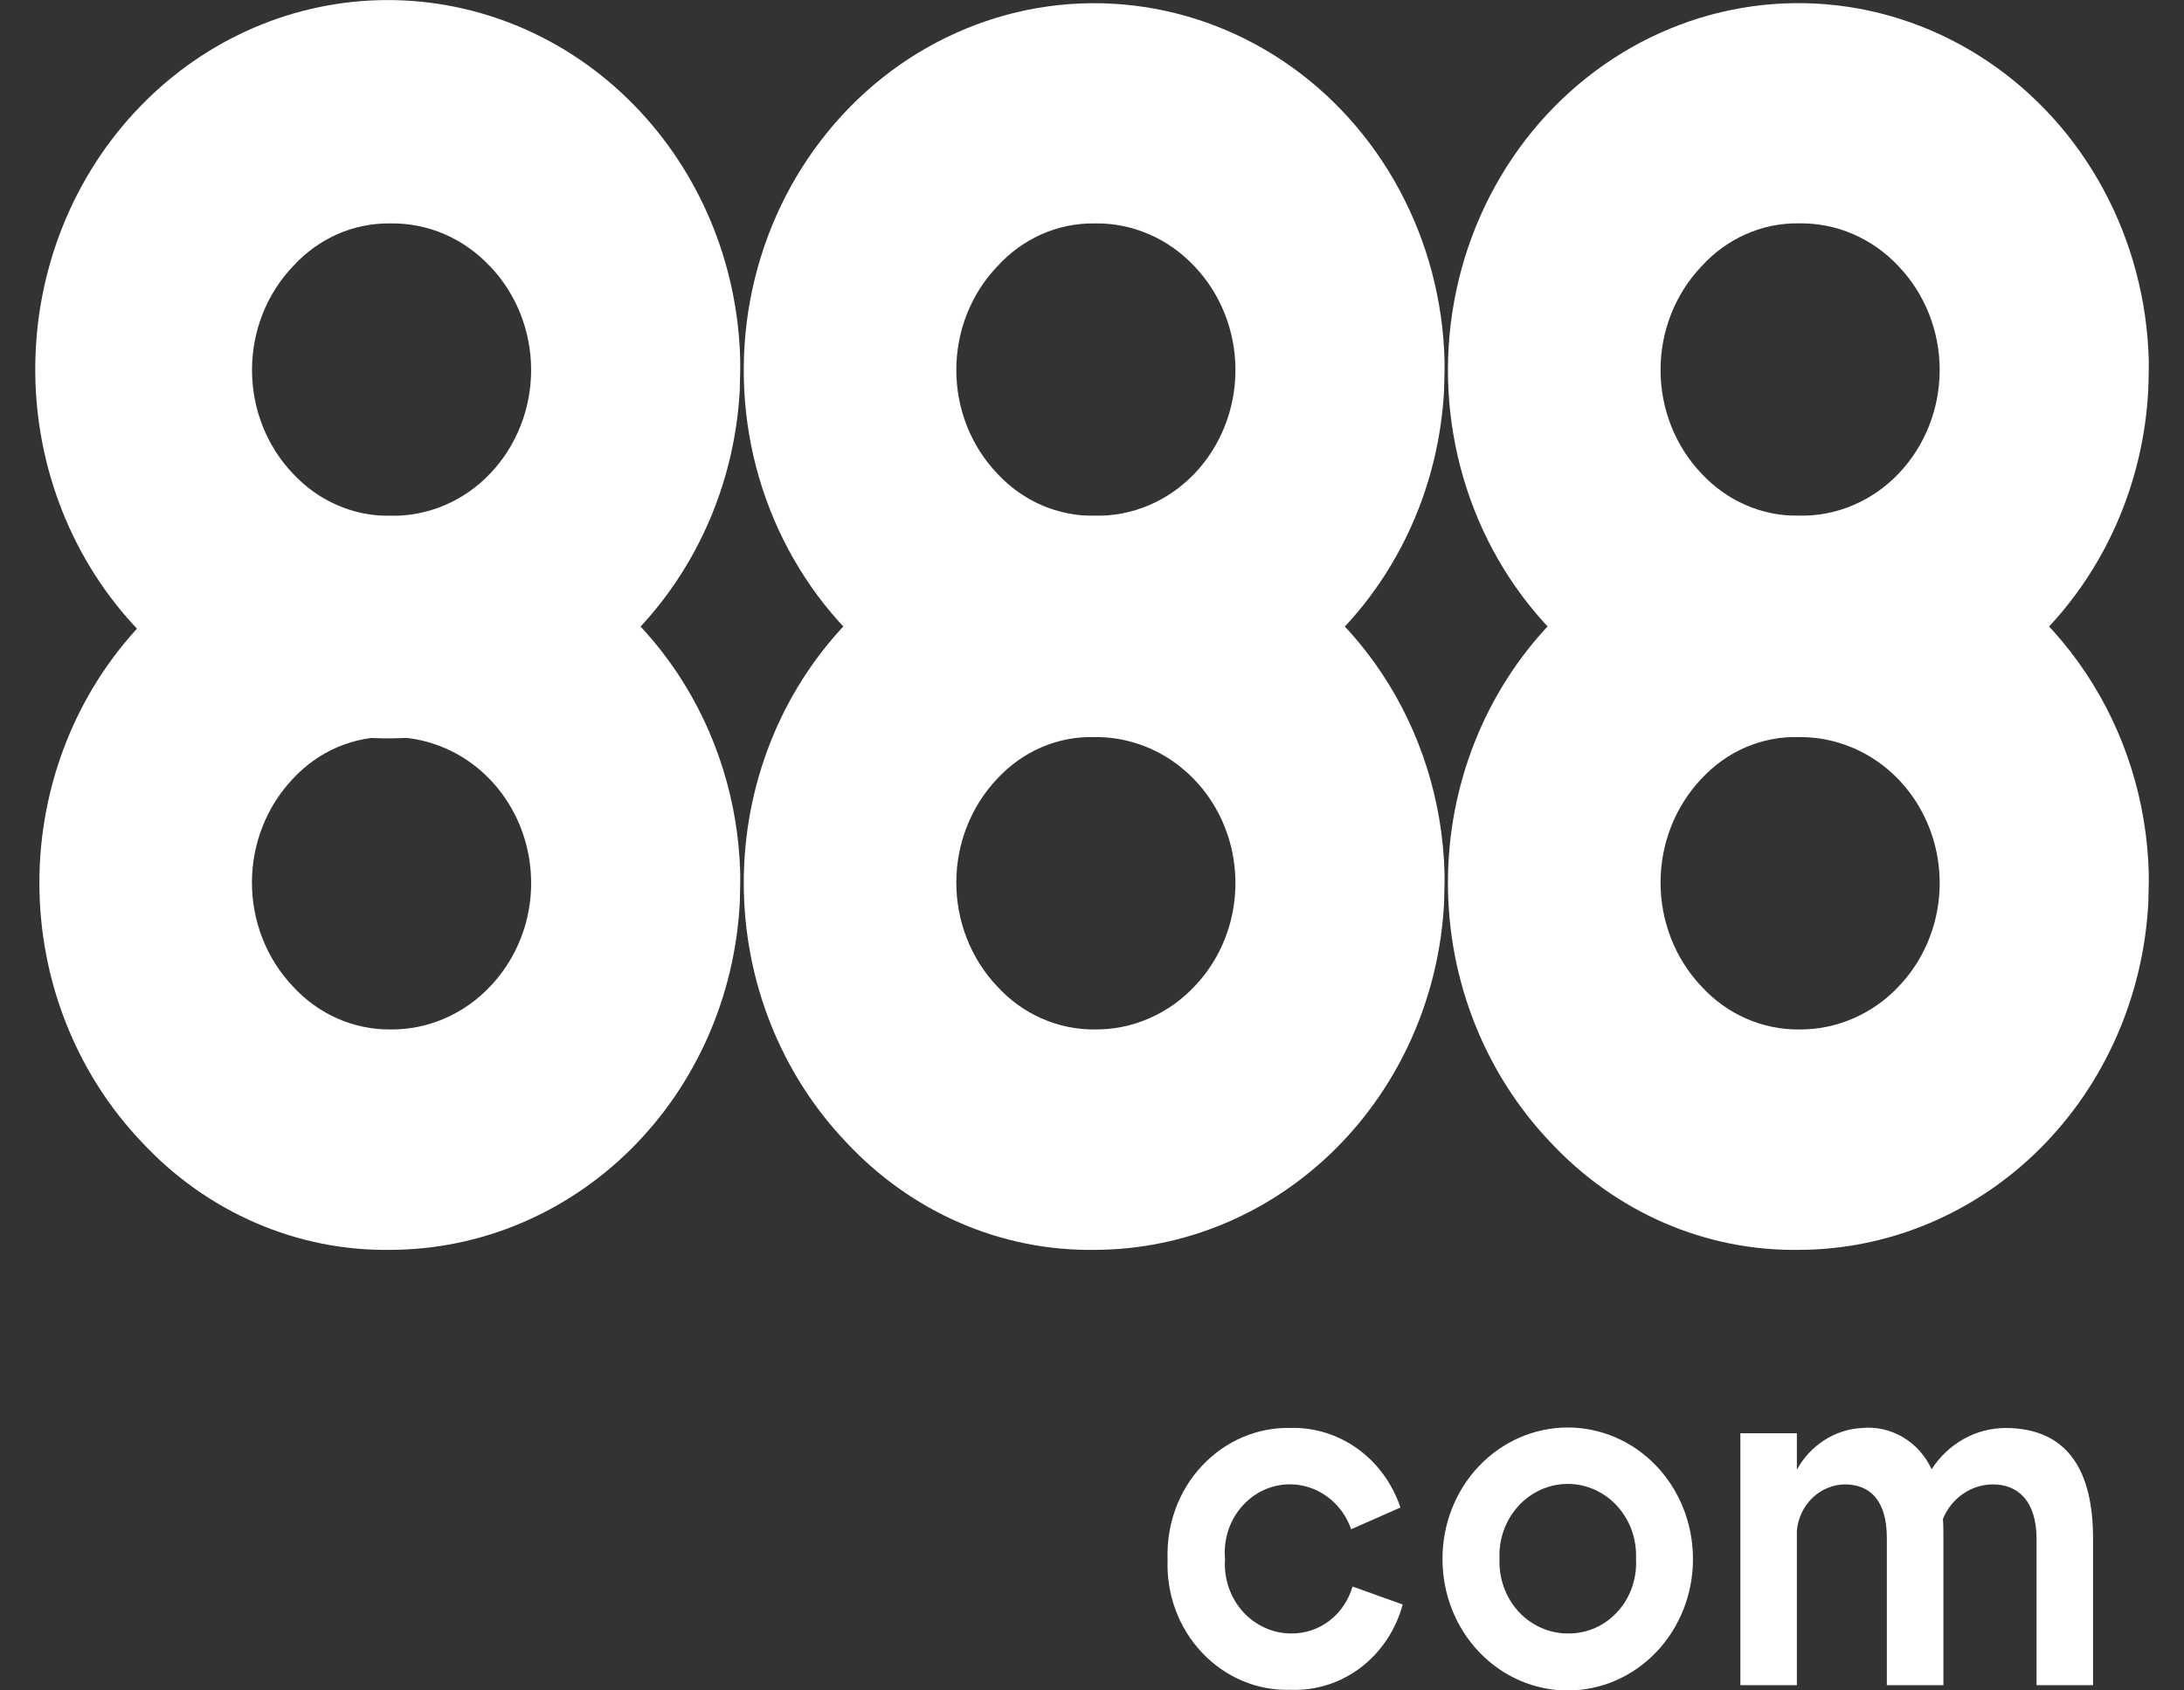 <svg width="31" height="24" viewBox="0 0 31 24" fill="none" xmlns="http://www.w3.org/2000/svg">
<rect x="0" y="0" width="31" height="24" fill="#333333" stroke="none"/>
<g id="888">
<g id="Vector">
<path d="M16.573 22.142V22.136C16.564 21.891 16.603 21.647 16.687 21.419C16.771 21.191 16.898 20.984 17.062 20.81C17.226 20.635 17.421 20.498 17.637 20.405C17.854 20.313 18.085 20.268 18.319 20.273C18.659 20.265 18.994 20.369 19.274 20.572C19.554 20.775 19.765 21.066 19.878 21.403L19.178 21.712C19.102 21.491 18.951 21.307 18.754 21.194C18.557 21.08 18.328 21.046 18.108 21.097C17.889 21.148 17.695 21.281 17.563 21.471C17.43 21.66 17.368 21.894 17.388 22.128V22.142C17.379 22.277 17.398 22.412 17.441 22.539C17.485 22.667 17.553 22.783 17.641 22.882C17.73 22.98 17.837 23.058 17.956 23.111C18.074 23.165 18.202 23.192 18.331 23.191C18.525 23.193 18.715 23.13 18.871 23.01C19.027 22.89 19.142 22.719 19.198 22.525L19.91 22.78C19.813 23.14 19.603 23.455 19.315 23.675C19.026 23.894 18.675 24.006 18.319 23.991C18.086 23.999 17.854 23.956 17.638 23.865C17.422 23.774 17.226 23.638 17.062 23.464C16.898 23.291 16.77 23.084 16.686 22.857C16.602 22.629 16.564 22.386 16.573 22.142Z" fill="white"/>
<path d="M20.475 22.142V22.136C20.473 21.642 20.659 21.167 20.991 20.817C21.323 20.467 21.774 20.269 22.246 20.267C22.717 20.265 23.17 20.459 23.505 20.807C23.839 21.155 24.028 21.628 24.03 22.122V22.136C24.031 22.629 23.844 23.103 23.512 23.453C23.179 23.803 22.727 24 22.256 24.001C21.784 24.002 21.332 23.807 20.998 23.458C20.664 23.11 20.476 22.636 20.475 22.142ZM23.222 22.142V22.129C23.227 21.992 23.207 21.855 23.161 21.726C23.115 21.598 23.044 21.481 22.954 21.382C22.863 21.282 22.754 21.204 22.634 21.15C22.514 21.096 22.384 21.068 22.253 21.068C22.122 21.068 21.992 21.096 21.872 21.15C21.751 21.204 21.643 21.282 21.552 21.382C21.462 21.481 21.391 21.598 21.345 21.726C21.299 21.855 21.278 21.992 21.284 22.129V22.142C21.28 22.279 21.302 22.415 21.349 22.543C21.396 22.67 21.467 22.787 21.558 22.885C21.649 22.983 21.759 23.06 21.879 23.113C22 23.166 22.129 23.192 22.26 23.191C22.39 23.193 22.519 23.166 22.639 23.114C22.759 23.061 22.867 22.983 22.957 22.885C23.048 22.787 23.117 22.67 23.163 22.542C23.208 22.415 23.229 22.279 23.222 22.142Z" fill="white"/>
<path d="M29.709 21.842V23.925H28.907V21.849C28.907 21.304 28.637 21.075 28.29 21.075C28.139 21.075 27.99 21.121 27.864 21.208C27.737 21.295 27.638 21.419 27.578 21.566C27.585 21.653 27.585 21.74 27.585 21.835V23.925H26.782V21.835C26.782 21.291 26.533 21.075 26.186 21.075C26.015 21.077 25.851 21.146 25.725 21.267C25.599 21.389 25.521 21.555 25.505 21.733V23.925H24.703V20.349H25.505V20.866C25.599 20.694 25.734 20.55 25.895 20.447C26.056 20.343 26.24 20.284 26.429 20.274C26.631 20.255 26.834 20.3 27.011 20.405C27.188 20.509 27.329 20.669 27.418 20.86C27.533 20.681 27.689 20.533 27.871 20.431C28.053 20.329 28.257 20.275 28.463 20.274C29.375 20.275 29.709 20.915 29.709 21.842Z" fill="white"/>
<path d="M22.009 8.849C21.076 9.826 20.552 11.152 20.552 12.534C20.552 13.916 21.076 15.241 22.009 16.219C22.467 16.71 23.016 17.1 23.622 17.362C24.228 17.625 24.88 17.755 25.535 17.745C26.808 17.742 28.03 17.229 28.953 16.311C29.875 15.393 30.426 14.14 30.494 12.809C30.494 12.713 30.5 12.623 30.5 12.534V12.399C30.474 11.381 30.164 10.393 29.608 9.557C29.052 8.721 28.274 8.074 27.37 7.697C26.467 7.319 25.478 7.227 24.525 7.432C23.572 7.636 22.697 8.129 22.009 8.849ZM25.535 10.465C25.928 10.461 26.313 10.58 26.642 10.806C26.97 11.032 27.226 11.356 27.378 11.735C27.53 12.115 27.571 12.533 27.495 12.937C27.419 13.341 27.23 13.712 26.952 14.003C26.767 14.2 26.547 14.355 26.303 14.46C26.06 14.566 25.799 14.618 25.535 14.616C25.277 14.618 25.02 14.565 24.782 14.46C24.543 14.355 24.328 14.199 24.149 14.003C23.778 13.611 23.57 13.082 23.57 12.53C23.57 11.979 23.778 11.45 24.149 11.058C24.328 10.864 24.544 10.71 24.782 10.608C25.021 10.506 25.278 10.457 25.535 10.465Z" fill="white"/>
<path d="M30.5 5.255V5.121C30.479 4.27 30.259 3.438 29.86 2.696C29.461 1.955 28.895 1.327 28.21 0.868C27.526 0.409 26.745 0.132 25.935 0.062C25.125 -0.008 24.311 0.131 23.564 0.467C22.818 0.803 22.161 1.325 21.651 1.988C21.142 2.651 20.795 3.435 20.642 4.271C20.488 5.107 20.533 5.969 20.771 6.783C21.009 7.597 21.434 8.337 22.009 8.939C22.467 9.431 23.016 9.82 23.622 10.082C24.228 10.345 24.879 10.475 25.535 10.465C26.807 10.463 28.03 9.95 28.952 9.032C29.875 8.114 30.426 6.86 30.493 5.53C30.494 5.434 30.5 5.345 30.5 5.255ZM26.952 3.784C27.323 4.174 27.532 4.702 27.532 5.252C27.532 5.803 27.323 6.331 26.952 6.721C26.767 6.916 26.546 7.07 26.302 7.173C26.059 7.276 25.798 7.327 25.535 7.321C25.277 7.326 25.021 7.276 24.783 7.172C24.544 7.069 24.329 6.915 24.149 6.721C23.778 6.331 23.57 5.803 23.57 5.252C23.57 4.702 23.778 4.174 24.149 3.784C24.327 3.587 24.542 3.43 24.781 3.325C25.019 3.219 25.276 3.167 25.535 3.171C25.799 3.167 26.061 3.219 26.304 3.324C26.548 3.43 26.768 3.586 26.952 3.784Z" fill="white"/>
<path d="M12.013 8.849C11.08 9.826 10.557 11.152 10.557 12.534C10.557 13.916 11.08 15.241 12.013 16.219C12.471 16.71 13.02 17.1 13.626 17.362C14.233 17.625 14.884 17.755 15.54 17.745C16.812 17.742 18.035 17.229 18.957 16.311C19.879 15.393 20.431 14.14 20.498 12.809C20.498 12.713 20.504 12.623 20.504 12.534V12.399C20.478 11.381 20.168 10.393 19.612 9.557C19.056 8.721 18.278 8.074 17.374 7.697C16.471 7.319 15.482 7.227 14.529 7.432C13.576 7.636 12.701 8.129 12.013 8.849ZM15.54 10.465C15.932 10.461 16.317 10.58 16.645 10.806C16.973 11.033 17.23 11.356 17.382 11.736C17.534 12.115 17.574 12.533 17.499 12.937C17.423 13.341 17.234 13.712 16.956 14.003C16.771 14.2 16.551 14.355 16.307 14.46C16.064 14.566 15.803 14.618 15.54 14.616C15.281 14.618 15.024 14.565 14.786 14.46C14.547 14.355 14.332 14.199 14.153 14.003C13.782 13.612 13.574 13.082 13.574 12.53C13.574 11.979 13.782 11.45 14.153 11.058C14.332 10.864 14.548 10.71 14.787 10.608C15.025 10.506 15.282 10.457 15.54 10.465Z" fill="white"/>
<path d="M20.504 5.256V5.121C20.483 4.271 20.263 3.438 19.864 2.697C19.465 1.955 18.899 1.327 18.215 0.868C17.53 0.409 16.749 0.133 15.939 0.063C15.129 -0.007 14.315 0.132 13.569 0.468C12.822 0.803 12.165 1.326 11.656 1.989C11.146 2.652 10.8 3.436 10.646 4.272C10.493 5.108 10.537 5.97 10.775 6.784C11.014 7.597 11.438 8.338 12.013 8.94C12.471 9.432 13.02 9.821 13.626 10.083C14.233 10.345 14.884 10.475 15.54 10.465C16.812 10.463 18.034 9.95 18.957 9.032C19.879 8.114 20.43 6.861 20.498 5.53C20.498 5.434 20.504 5.346 20.504 5.256ZM16.957 3.784C17.328 4.174 17.536 4.702 17.536 5.253C17.536 5.804 17.328 6.332 16.957 6.722C16.771 6.917 16.55 7.071 16.307 7.174C16.063 7.277 15.803 7.327 15.54 7.322C15.282 7.327 15.026 7.276 14.787 7.173C14.549 7.07 14.333 6.916 14.154 6.722C13.782 6.332 13.574 5.804 13.574 5.253C13.574 4.702 13.782 4.174 14.154 3.784C14.332 3.587 14.547 3.431 14.786 3.325C15.024 3.22 15.281 3.168 15.54 3.172C15.803 3.167 16.065 3.22 16.308 3.325C16.552 3.43 16.772 3.586 16.956 3.783L16.957 3.784Z" fill="white"/>
<path d="M2.016 8.849C1.083 9.826 0.559 11.152 0.559 12.534C0.559 13.916 1.083 15.241 2.016 16.219C2.474 16.711 3.023 17.1 3.629 17.362C4.236 17.625 4.886 17.755 5.542 17.745C6.815 17.742 8.038 17.229 8.96 16.311C9.882 15.393 10.433 14.14 10.501 12.809C10.501 12.713 10.507 12.623 10.507 12.534V12.399C10.481 11.381 10.171 10.393 9.615 9.557C9.059 8.721 8.281 8.074 7.377 7.697C6.474 7.319 5.485 7.227 4.532 7.432C3.579 7.636 2.704 8.129 2.016 8.849ZM5.542 10.465C5.935 10.461 6.32 10.58 6.649 10.806C6.977 11.032 7.233 11.356 7.385 11.735C7.537 12.115 7.578 12.533 7.502 12.937C7.426 13.341 7.237 13.712 6.959 14.003C6.774 14.2 6.554 14.355 6.31 14.46C6.067 14.566 5.806 14.618 5.542 14.616C5.284 14.618 5.027 14.565 4.789 14.46C4.55 14.355 4.335 14.199 4.156 14.003C3.785 13.612 3.576 13.082 3.576 12.53C3.576 11.979 3.785 11.45 4.156 11.058C4.335 10.864 4.551 10.71 4.79 10.608C5.028 10.506 5.285 10.457 5.542 10.465Z" fill="white"/>
<path d="M10.507 5.256V5.122C10.477 3.749 9.934 2.445 8.995 1.487C8.057 0.53 6.797 -0.004 5.486 0.001C4.176 0.006 2.92 0.548 1.988 1.513C1.055 2.477 0.522 3.786 0.501 5.159C0.48 6.531 0.973 7.857 1.876 8.852C2.778 9.847 4.017 10.432 5.327 10.48C6.636 10.529 7.912 10.038 8.879 9.112C9.847 8.187 10.429 6.9 10.501 5.53C10.5 5.434 10.507 5.346 10.507 5.256ZM6.959 3.784C7.33 4.174 7.539 4.702 7.539 5.253C7.539 5.804 7.33 6.332 6.959 6.722C6.774 6.917 6.553 7.071 6.309 7.174C6.066 7.277 5.805 7.328 5.542 7.323C5.284 7.327 5.028 7.277 4.79 7.173C4.551 7.07 4.336 6.916 4.156 6.722C3.785 6.332 3.577 5.804 3.577 5.253C3.577 4.702 3.785 4.174 4.156 3.784C4.334 3.587 4.55 3.431 4.788 3.325C5.027 3.22 5.284 3.168 5.542 3.172C5.806 3.168 6.067 3.22 6.31 3.325C6.553 3.43 6.773 3.586 6.957 3.783L6.959 3.784Z" fill="white"/>
</g>
</g>
</svg>
